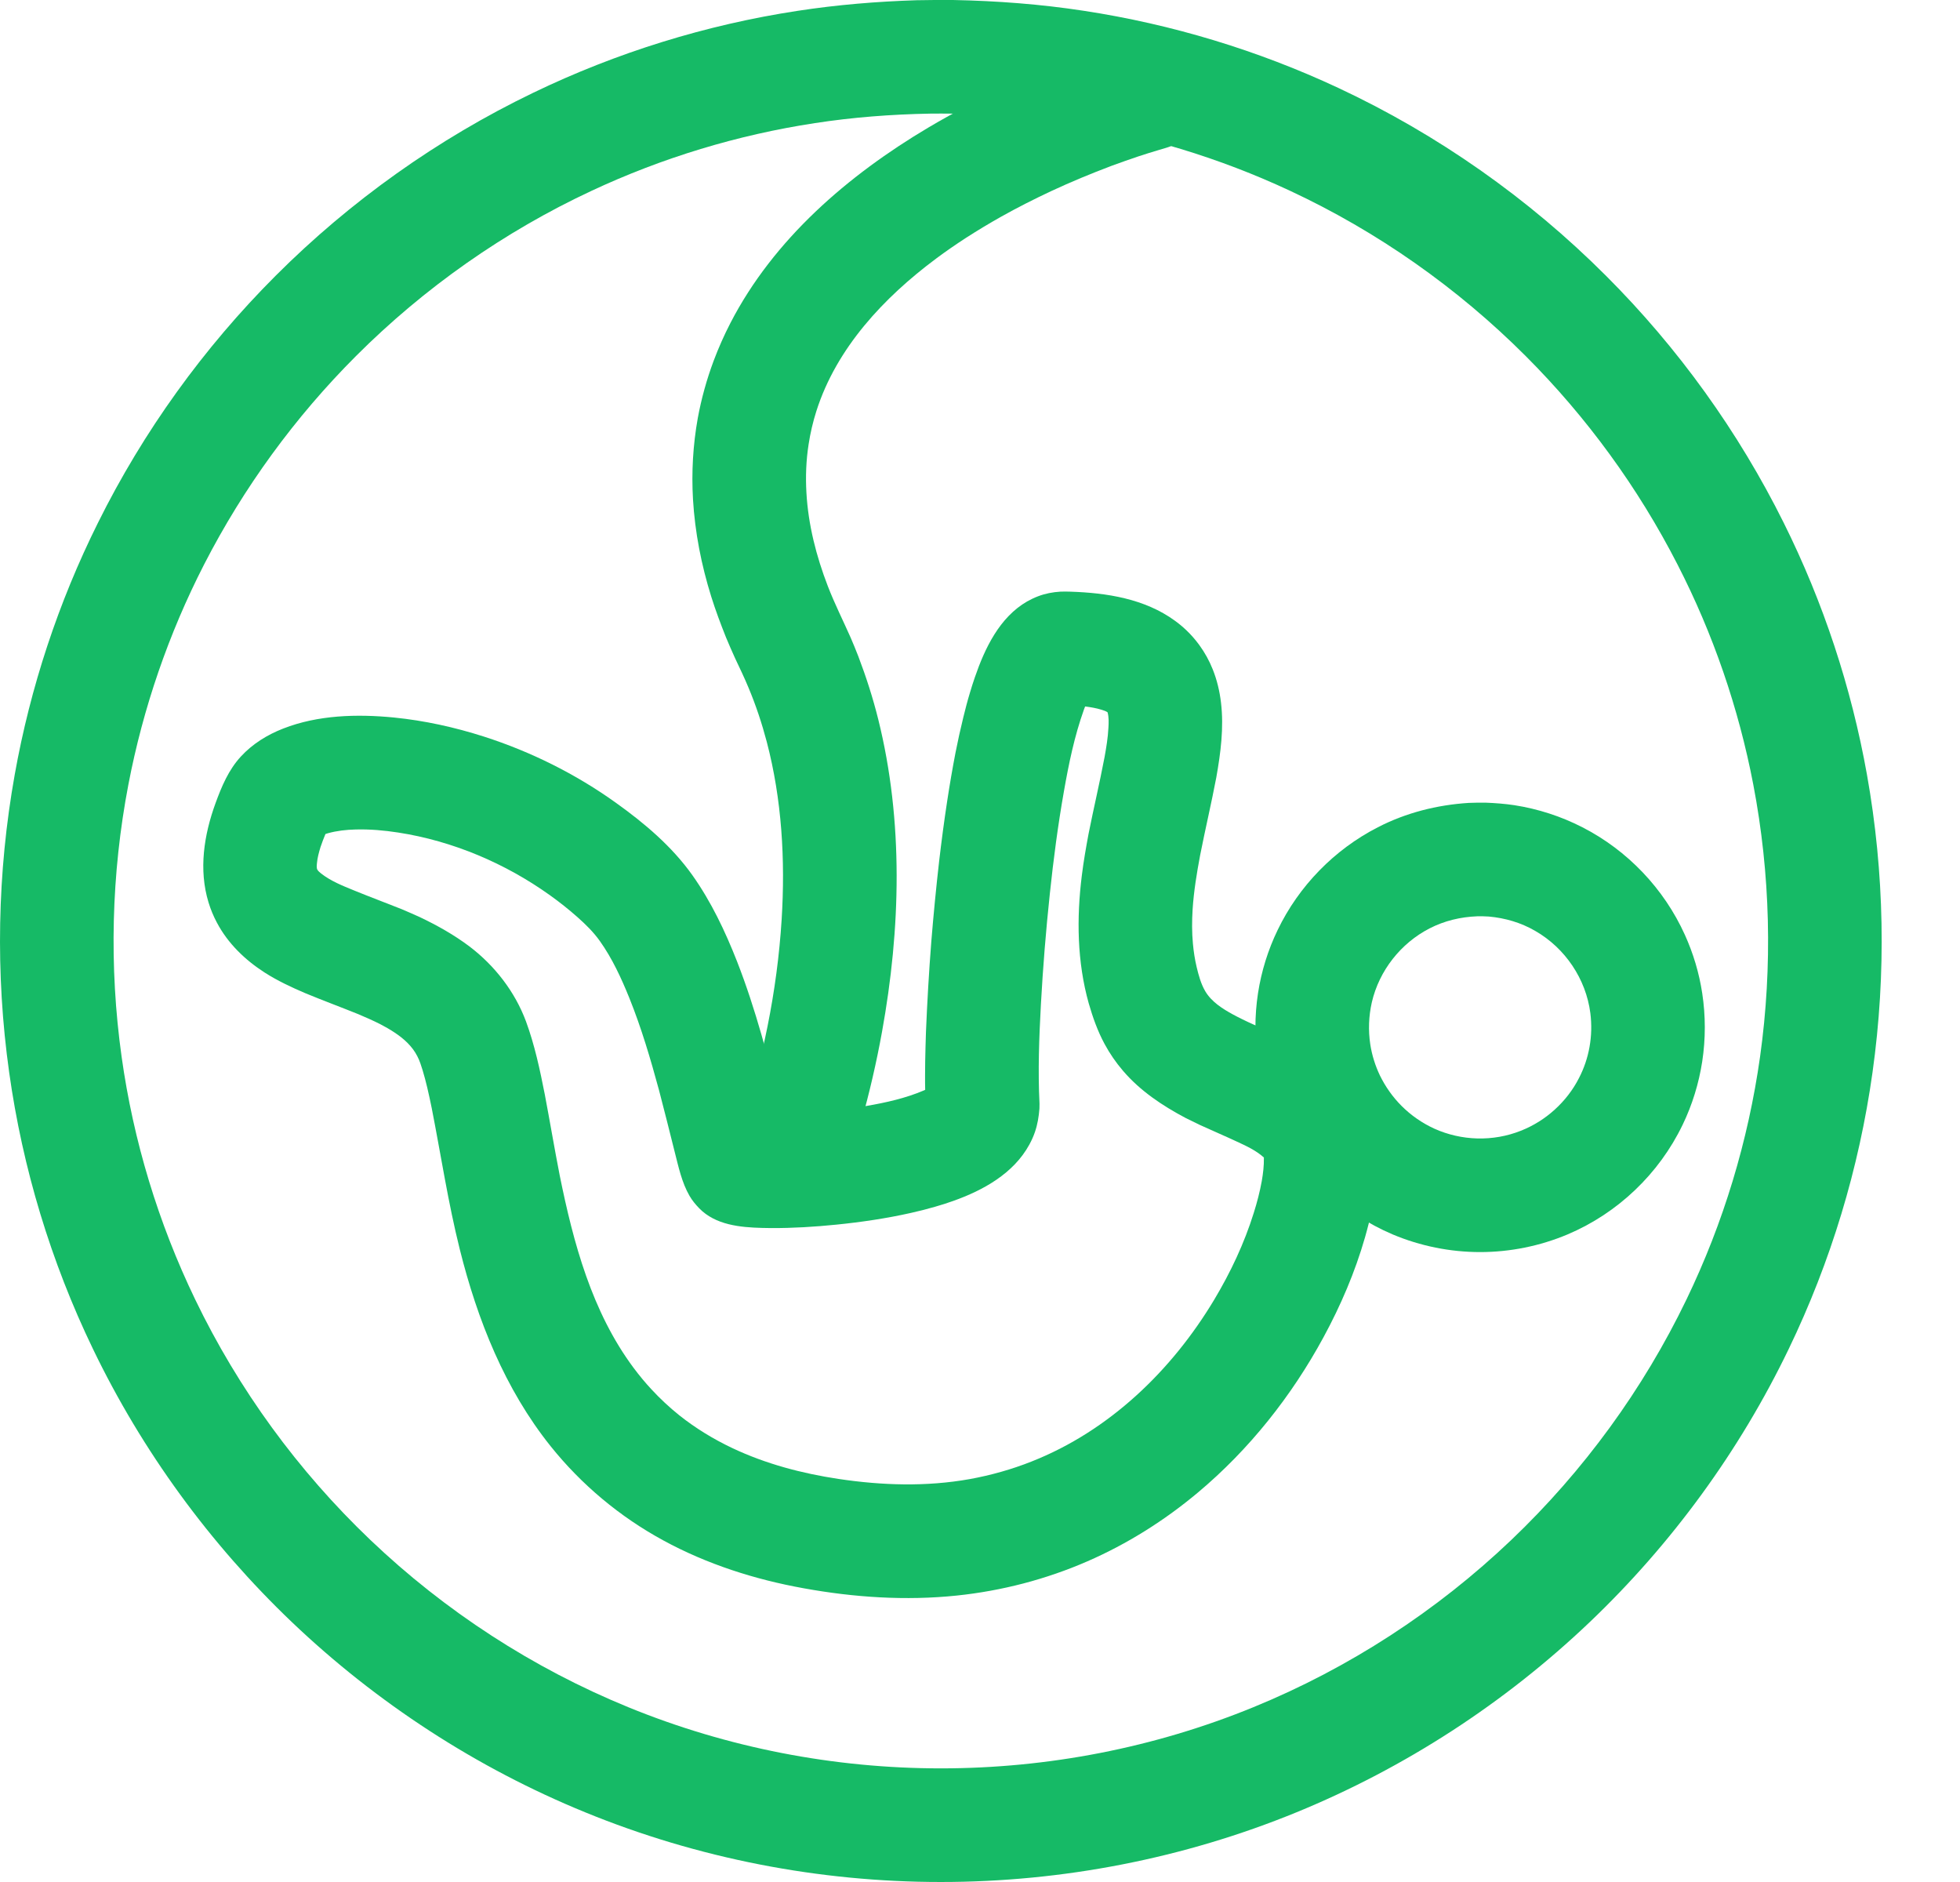<?xml version="1.0" encoding="UTF-8" standalone="no"?><!DOCTYPE svg PUBLIC "-//W3C//DTD SVG 1.1//EN" "http://www.w3.org/Graphics/SVG/1.1/DTD/svg11.dtd"><svg width="25px" height="24px" viewBox="0 0 25 24" version="1.1" xmlns="http://www.w3.org/2000/svg" xmlns:xlink="http://www.w3.org/1999/xlink" xml:space="preserve" style="fill-rule:evenodd;clip-rule:evenodd;stroke-linejoin:round;stroke-miterlimit:1.414;"><path d="M12.155,0c0.56,0.011 1.118,0.053 1.671,0.138c1.121,0.171 2.217,0.503 3.244,0.983c1.266,0.592 2.426,1.407 3.414,2.395c0.92,0.919 1.689,1.987 2.268,3.152c0.504,1.012 0.862,2.096 1.061,3.209c0.224,1.252 0.248,2.54 0.071,3.799c-0.171,1.222 -0.532,2.414 -1.068,3.525c-0.627,1.302 -1.492,2.487 -2.538,3.484c-1.083,1.032 -2.358,1.86 -3.743,2.427c-1.436,0.588 -2.983,0.888 -4.535,0.888c-1.551,0 -3.098,-0.3 -4.534,-0.888c-1.386,-0.566 -2.661,-1.395 -3.744,-2.427c-1.045,-0.997 -1.91,-2.182 -2.537,-3.484c-0.536,-1.111 -0.897,-2.304 -1.068,-3.525c-0.177,-1.259 -0.153,-2.547 0.071,-3.799c0.199,-1.113 0.557,-2.197 1.061,-3.209c0.578,-1.165 1.348,-2.233 2.267,-3.152c0.954,-0.954 2.068,-1.746 3.283,-2.332c1.065,-0.514 2.207,-0.868 3.376,-1.046c0.502,-0.077 1.008,-0.119 1.516,-0.135c0.155,-0.003 0.31,-0.004 0.464,-0.003Zm-0.291,1.449c-0.493,0.009 -0.983,0.046 -1.47,0.121c-0.985,0.15 -1.948,0.442 -2.85,0.864c-1.114,0.52 -2.134,1.237 -3.003,2.106c-0.779,0.779 -1.435,1.679 -1.938,2.659c-0.452,0.882 -0.778,1.829 -0.965,2.804c-0.219,1.142 -0.248,2.321 -0.087,3.472c0.15,1.073 0.468,2.121 0.939,3.097c0.552,1.145 1.312,2.187 2.232,3.064c0.953,0.909 2.074,1.637 3.292,2.135c1.263,0.517 2.623,0.78 3.986,0.78c1.364,0 2.724,-0.263 3.987,-0.78c1.218,-0.498 2.339,-1.226 3.292,-2.135c0.92,-0.877 1.68,-1.919 2.232,-3.064c0.471,-0.976 0.788,-2.024 0.939,-3.097c0.161,-1.151 0.132,-2.33 -0.087,-3.472c-0.187,-0.975 -0.513,-1.922 -0.966,-2.804c-0.502,-0.98 -1.158,-1.88 -1.937,-2.659c-0.869,-0.869 -1.889,-1.586 -3.003,-2.106c-0.903,-0.422 -1.865,-0.714 -2.85,-0.864c-0.487,-0.075 -0.978,-0.112 -1.47,-0.121c-0.137,-0.001 -0.136,-0.001 -0.273,0Z" style="fill:#16ba66;fill-rule:nonzero;"/><path d="M18.953,10.236c0.121,0.005 0.242,0.014 0.362,0.032c0.302,0.047 0.597,0.142 0.869,0.282c0.575,0.294 1.041,0.783 1.307,1.372c0.107,0.236 0.182,0.487 0.221,0.744c0.044,0.288 0.044,0.583 0,0.871c-0.043,0.279 -0.127,0.552 -0.25,0.807c-0.15,0.311 -0.356,0.593 -0.606,0.831c-0.25,0.239 -0.543,0.432 -0.862,0.567c-0.352,0.148 -0.733,0.225 -1.115,0.225c-0.382,0 -0.763,-0.077 -1.115,-0.225c-0.318,-0.135 -0.612,-0.328 -0.862,-0.567c-0.249,-0.238 -0.456,-0.52 -0.605,-0.831c-0.123,-0.255 -0.208,-0.528 -0.251,-0.807c-0.044,-0.288 -0.044,-0.583 0,-0.871c0.043,-0.28 0.128,-0.553 0.251,-0.807c0.27,-0.561 0.723,-1.025 1.277,-1.309c0.361,-0.186 0.754,-0.285 1.158,-0.311c0.074,-0.003 0.147,-0.004 0.221,-0.003Zm-0.111,1.449c-0.212,0.008 -0.418,0.057 -0.607,0.154c-0.368,0.189 -0.643,0.538 -0.737,0.942c-0.04,0.175 -0.047,0.359 -0.02,0.537c0.021,0.137 0.063,0.271 0.123,0.397c0.07,0.143 0.163,0.275 0.276,0.388c0.121,0.121 0.264,0.22 0.42,0.291c0.171,0.077 0.358,0.119 0.545,0.124c0.19,0.005 0.38,-0.028 0.556,-0.098c0.16,-0.063 0.307,-0.155 0.433,-0.27c0.127,-0.115 0.233,-0.252 0.31,-0.404c0.064,-0.124 0.109,-0.257 0.133,-0.393c0.026,-0.143 0.029,-0.289 0.011,-0.433c-0.056,-0.436 -0.321,-0.829 -0.702,-1.048c-0.182,-0.106 -0.384,-0.165 -0.594,-0.184c-0.049,-0.003 -0.098,-0.004 -0.147,-0.003Z" style="fill:#16ba66;fill-rule:nonzero;"/><path d="M13.649,7.545c0.467,0.015 0.953,0.09 1.339,0.372c0.051,0.037 0.099,0.077 0.144,0.12c0.06,0.057 0.115,0.12 0.164,0.187c0.071,0.097 0.129,0.202 0.173,0.313c0.054,0.135 0.088,0.278 0.105,0.423c0.038,0.319 -0.004,0.64 -0.06,0.955c-0.063,0.332 -0.141,0.66 -0.206,0.991c-0.043,0.229 -0.081,0.458 -0.096,0.691c-0.009,0.145 -0.01,0.292 0.004,0.438c0.009,0.099 0.024,0.198 0.047,0.295c0.025,0.105 0.055,0.217 0.11,0.31c0.079,0.135 0.22,0.224 0.354,0.297c0.04,0.022 0.082,0.043 0.123,0.063c0.041,0.02 0.097,0.047 0.139,0.065c0.133,0.06 0.267,0.119 0.4,0.18c0.088,0.042 0.087,0.042 0.175,0.086c0.196,0.104 0.384,0.22 0.547,0.371c0.128,0.119 0.244,0.258 0.322,0.415c0.077,0.155 0.116,0.327 0.131,0.499c0.022,0.271 -0.011,0.546 -0.066,0.812c-0.024,0.118 -0.054,0.235 -0.087,0.351c-0.127,0.443 -0.31,0.87 -0.53,1.275c-0.406,0.749 -0.947,1.431 -1.601,1.979c-0.426,0.357 -0.901,0.656 -1.411,0.878c-0.528,0.23 -1.091,0.376 -1.664,0.436c-0.651,0.068 -1.312,0.024 -1.955,-0.093c-0.622,-0.112 -1.233,-0.307 -1.789,-0.61c-0.554,-0.301 -1.044,-0.71 -1.438,-1.202c-0.584,-0.73 -0.933,-1.609 -1.158,-2.509c-0.149,-0.595 -0.24,-1.2 -0.358,-1.801c-0.018,-0.089 -0.037,-0.177 -0.058,-0.266c-0.018,-0.073 -0.036,-0.146 -0.058,-0.217c-0.019,-0.061 -0.038,-0.123 -0.068,-0.18c-0.065,-0.128 -0.173,-0.225 -0.292,-0.303c-0.058,-0.039 -0.119,-0.073 -0.182,-0.106c-0.091,-0.046 -0.185,-0.087 -0.279,-0.127c-0.225,-0.091 -0.453,-0.175 -0.677,-0.268c-0.178,-0.076 -0.353,-0.158 -0.516,-0.262c-0.251,-0.161 -0.47,-0.372 -0.61,-0.637c-0.044,-0.082 -0.08,-0.169 -0.107,-0.258c-0.128,-0.418 -0.058,-0.862 0.089,-1.265c0.078,-0.214 0.167,-0.426 0.323,-0.595c0.148,-0.161 0.337,-0.278 0.54,-0.357c0.444,-0.174 0.944,-0.187 1.413,-0.141c0.39,0.039 0.775,0.124 1.147,0.243c0.601,0.193 1.173,0.478 1.685,0.845c0.364,0.26 0.714,0.556 0.974,0.922c0.24,0.338 0.419,0.716 0.57,1.1c0.239,0.611 0.403,1.248 0.561,1.884l0.017,0.066c0.358,-0.009 0.717,-0.044 1.07,-0.106c0.251,-0.043 0.504,-0.099 0.739,-0.2l0.013,-0.006c-0.003,-0.119 -0.001,-0.239 0,-0.359c0.004,-0.191 0.004,-0.19 0.01,-0.381c0.016,-0.384 0.038,-0.767 0.068,-1.15c0.028,-0.342 0.061,-0.685 0.1,-1.026c0.03,-0.257 0.064,-0.514 0.103,-0.769c0.031,-0.204 0.066,-0.408 0.105,-0.611c0.03,-0.152 0.063,-0.303 0.1,-0.453c0.026,-0.106 0.053,-0.211 0.085,-0.316c0.019,-0.064 0.041,-0.134 0.063,-0.197c0.127,-0.369 0.314,-0.763 0.666,-0.966c0.043,-0.024 0.094,-0.049 0.14,-0.066c0.091,-0.035 0.187,-0.053 0.284,-0.059c0.062,-0.002 0.062,-0.001 0.124,0Zm0.177,1.503c-0.121,0.338 -0.194,0.692 -0.256,1.046c-0.076,0.431 -0.133,0.865 -0.179,1.301c-0.05,0.469 -0.088,0.94 -0.114,1.411c-0.023,0.423 -0.039,0.846 -0.018,1.269l-0.001,0.063c-0.008,0.103 -0.024,0.202 -0.058,0.3c-0.019,0.055 -0.043,0.108 -0.071,0.159c-0.201,0.368 -0.588,0.582 -0.971,0.718c-0.075,0.027 -0.151,0.051 -0.228,0.073c-0.103,0.03 -0.208,0.057 -0.313,0.08c-0.312,0.07 -0.631,0.117 -0.949,0.149c-0.276,0.028 -0.553,0.045 -0.83,0.044c-0.039,0 -0.077,-0.001 -0.115,-0.002c-0.282,-0.007 -0.597,-0.037 -0.805,-0.251c-0.047,-0.049 -0.089,-0.099 -0.123,-0.158c-0.098,-0.169 -0.14,-0.368 -0.188,-0.556c-0.066,-0.264 -0.132,-0.528 -0.201,-0.791c-0.108,-0.398 -0.225,-0.795 -0.379,-1.177c-0.102,-0.252 -0.218,-0.504 -0.376,-0.726c-0.082,-0.115 -0.18,-0.211 -0.286,-0.305c-0.112,-0.099 -0.229,-0.192 -0.351,-0.279c-0.569,-0.407 -1.241,-0.692 -1.934,-0.799c-0.18,-0.028 -0.362,-0.044 -0.545,-0.039c-0.119,0.003 -0.238,0.016 -0.353,0.048l-0.022,0.007l-0.009,0.003c-0.023,0.055 -0.044,0.111 -0.063,0.167c-0.02,0.067 -0.039,0.134 -0.045,0.203c-0.002,0.025 -0.008,0.063 0.006,0.086c0.012,0.019 0.031,0.034 0.048,0.048c0.123,0.096 0.274,0.156 0.416,0.214c0.202,0.083 0.406,0.158 0.608,0.239c0.078,0.033 0.156,0.067 0.233,0.102c0.223,0.106 0.437,0.226 0.635,0.375c0.321,0.244 0.579,0.576 0.72,0.955c0.111,0.302 0.178,0.617 0.24,0.932c0.065,0.343 0.123,0.688 0.19,1.031c0.174,0.86 0.41,1.741 0.943,2.456c0.071,0.095 0.146,0.186 0.227,0.273c0.11,0.119 0.229,0.23 0.355,0.331c0.209,0.166 0.437,0.305 0.678,0.419c0.427,0.202 0.888,0.323 1.354,0.393c0.555,0.083 1.119,0.101 1.673,0.002c0.269,-0.049 0.534,-0.123 0.788,-0.224c0.99,-0.39 1.788,-1.159 2.33,-2.063c0.209,-0.349 0.384,-0.72 0.505,-1.108c0.042,-0.133 0.077,-0.268 0.102,-0.405c0.017,-0.098 0.029,-0.197 0.027,-0.296l0,-0.005c-0.099,-0.09 -0.228,-0.149 -0.347,-0.204c-0.156,-0.073 -0.314,-0.14 -0.471,-0.212c-0.09,-0.044 -0.09,-0.044 -0.18,-0.088c-0.298,-0.158 -0.578,-0.344 -0.799,-0.602c-0.091,-0.106 -0.17,-0.221 -0.236,-0.344c-0.088,-0.163 -0.15,-0.339 -0.201,-0.516c-0.149,-0.53 -0.156,-1.087 -0.088,-1.631c0.022,-0.178 0.053,-0.355 0.086,-0.532c0.065,-0.327 0.142,-0.651 0.204,-0.978c0.022,-0.123 0.043,-0.247 0.049,-0.372c0.004,-0.064 0.007,-0.137 -0.011,-0.199c-0.023,-0.015 -0.05,-0.024 -0.076,-0.032c-0.068,-0.021 -0.139,-0.033 -0.21,-0.042c-0.005,0.013 -0.01,0.026 -0.015,0.039Z" style="fill:#16ba66;fill-rule:nonzero;"/><path d="M14.716,0.471c0.054,0.007 0.068,0.006 0.121,0.02c0.1,0.024 0.194,0.07 0.274,0.134c0.065,0.051 0.12,0.113 0.164,0.182c0.156,0.247 0.146,0.574 -0.025,0.811c-0.072,0.1 -0.17,0.18 -0.282,0.232c-0.058,0.027 -0.12,0.043 -0.181,0.061c-0.09,0.026 -0.18,0.055 -0.269,0.084c-0.113,0.038 -0.226,0.078 -0.338,0.119c-0.262,0.099 -0.521,0.206 -0.774,0.324c-0.215,0.101 -0.427,0.208 -0.634,0.324c-0.153,0.086 -0.304,0.177 -0.452,0.272c-0.129,0.084 -0.256,0.171 -0.379,0.263c-0.666,0.496 -1.271,1.139 -1.528,1.945c-0.044,0.138 -0.077,0.28 -0.099,0.423c-0.032,0.204 -0.04,0.412 -0.028,0.619c0.023,0.409 0.126,0.81 0.273,1.191c0.086,0.223 0.194,0.437 0.291,0.656c0.034,0.079 0.067,0.159 0.098,0.239c0.1,0.263 0.186,0.53 0.254,0.803c0.324,1.301 0.286,2.674 0.048,3.986c-0.071,0.392 -0.161,0.78 -0.269,1.163c-0.081,0.287 -0.171,0.573 -0.278,0.851l-0.025,0.057c-0.059,0.11 -0.133,0.205 -0.237,0.277c-0.067,0.047 -0.142,0.082 -0.221,0.104c-0.08,0.022 -0.162,0.03 -0.244,0.024c-0.27,-0.019 -0.513,-0.193 -0.617,-0.443c-0.048,-0.113 -0.065,-0.239 -0.052,-0.361c0.007,-0.055 0.012,-0.068 0.025,-0.121c0.032,-0.096 0.069,-0.191 0.102,-0.287c0.29,-0.871 0.479,-1.782 0.536,-2.699c0.047,-0.758 0.003,-1.528 -0.19,-2.264c-0.062,-0.235 -0.139,-0.467 -0.233,-0.691c-0.053,-0.128 -0.113,-0.252 -0.172,-0.377c-0.059,-0.132 -0.059,-0.131 -0.115,-0.264c-0.068,-0.171 -0.133,-0.343 -0.188,-0.519c-0.126,-0.403 -0.208,-0.82 -0.233,-1.242c-0.02,-0.345 0,-0.693 0.061,-1.034c0.046,-0.25 0.114,-0.495 0.203,-0.733c0.062,-0.165 0.133,-0.325 0.214,-0.482c0.552,-1.069 1.499,-1.882 2.52,-2.489c0.172,-0.102 0.348,-0.199 0.525,-0.291c0.273,-0.142 0.552,-0.272 0.835,-0.391c0.387,-0.164 0.782,-0.306 1.184,-0.427c0.031,-0.008 0.061,-0.017 0.091,-0.025c0.06,-0.014 0.06,-0.014 0.121,-0.022c0.062,-0.004 0.061,-0.004 0.123,-0.002Z" style="fill:#16ba66;fill-rule:nonzero;"/></svg>